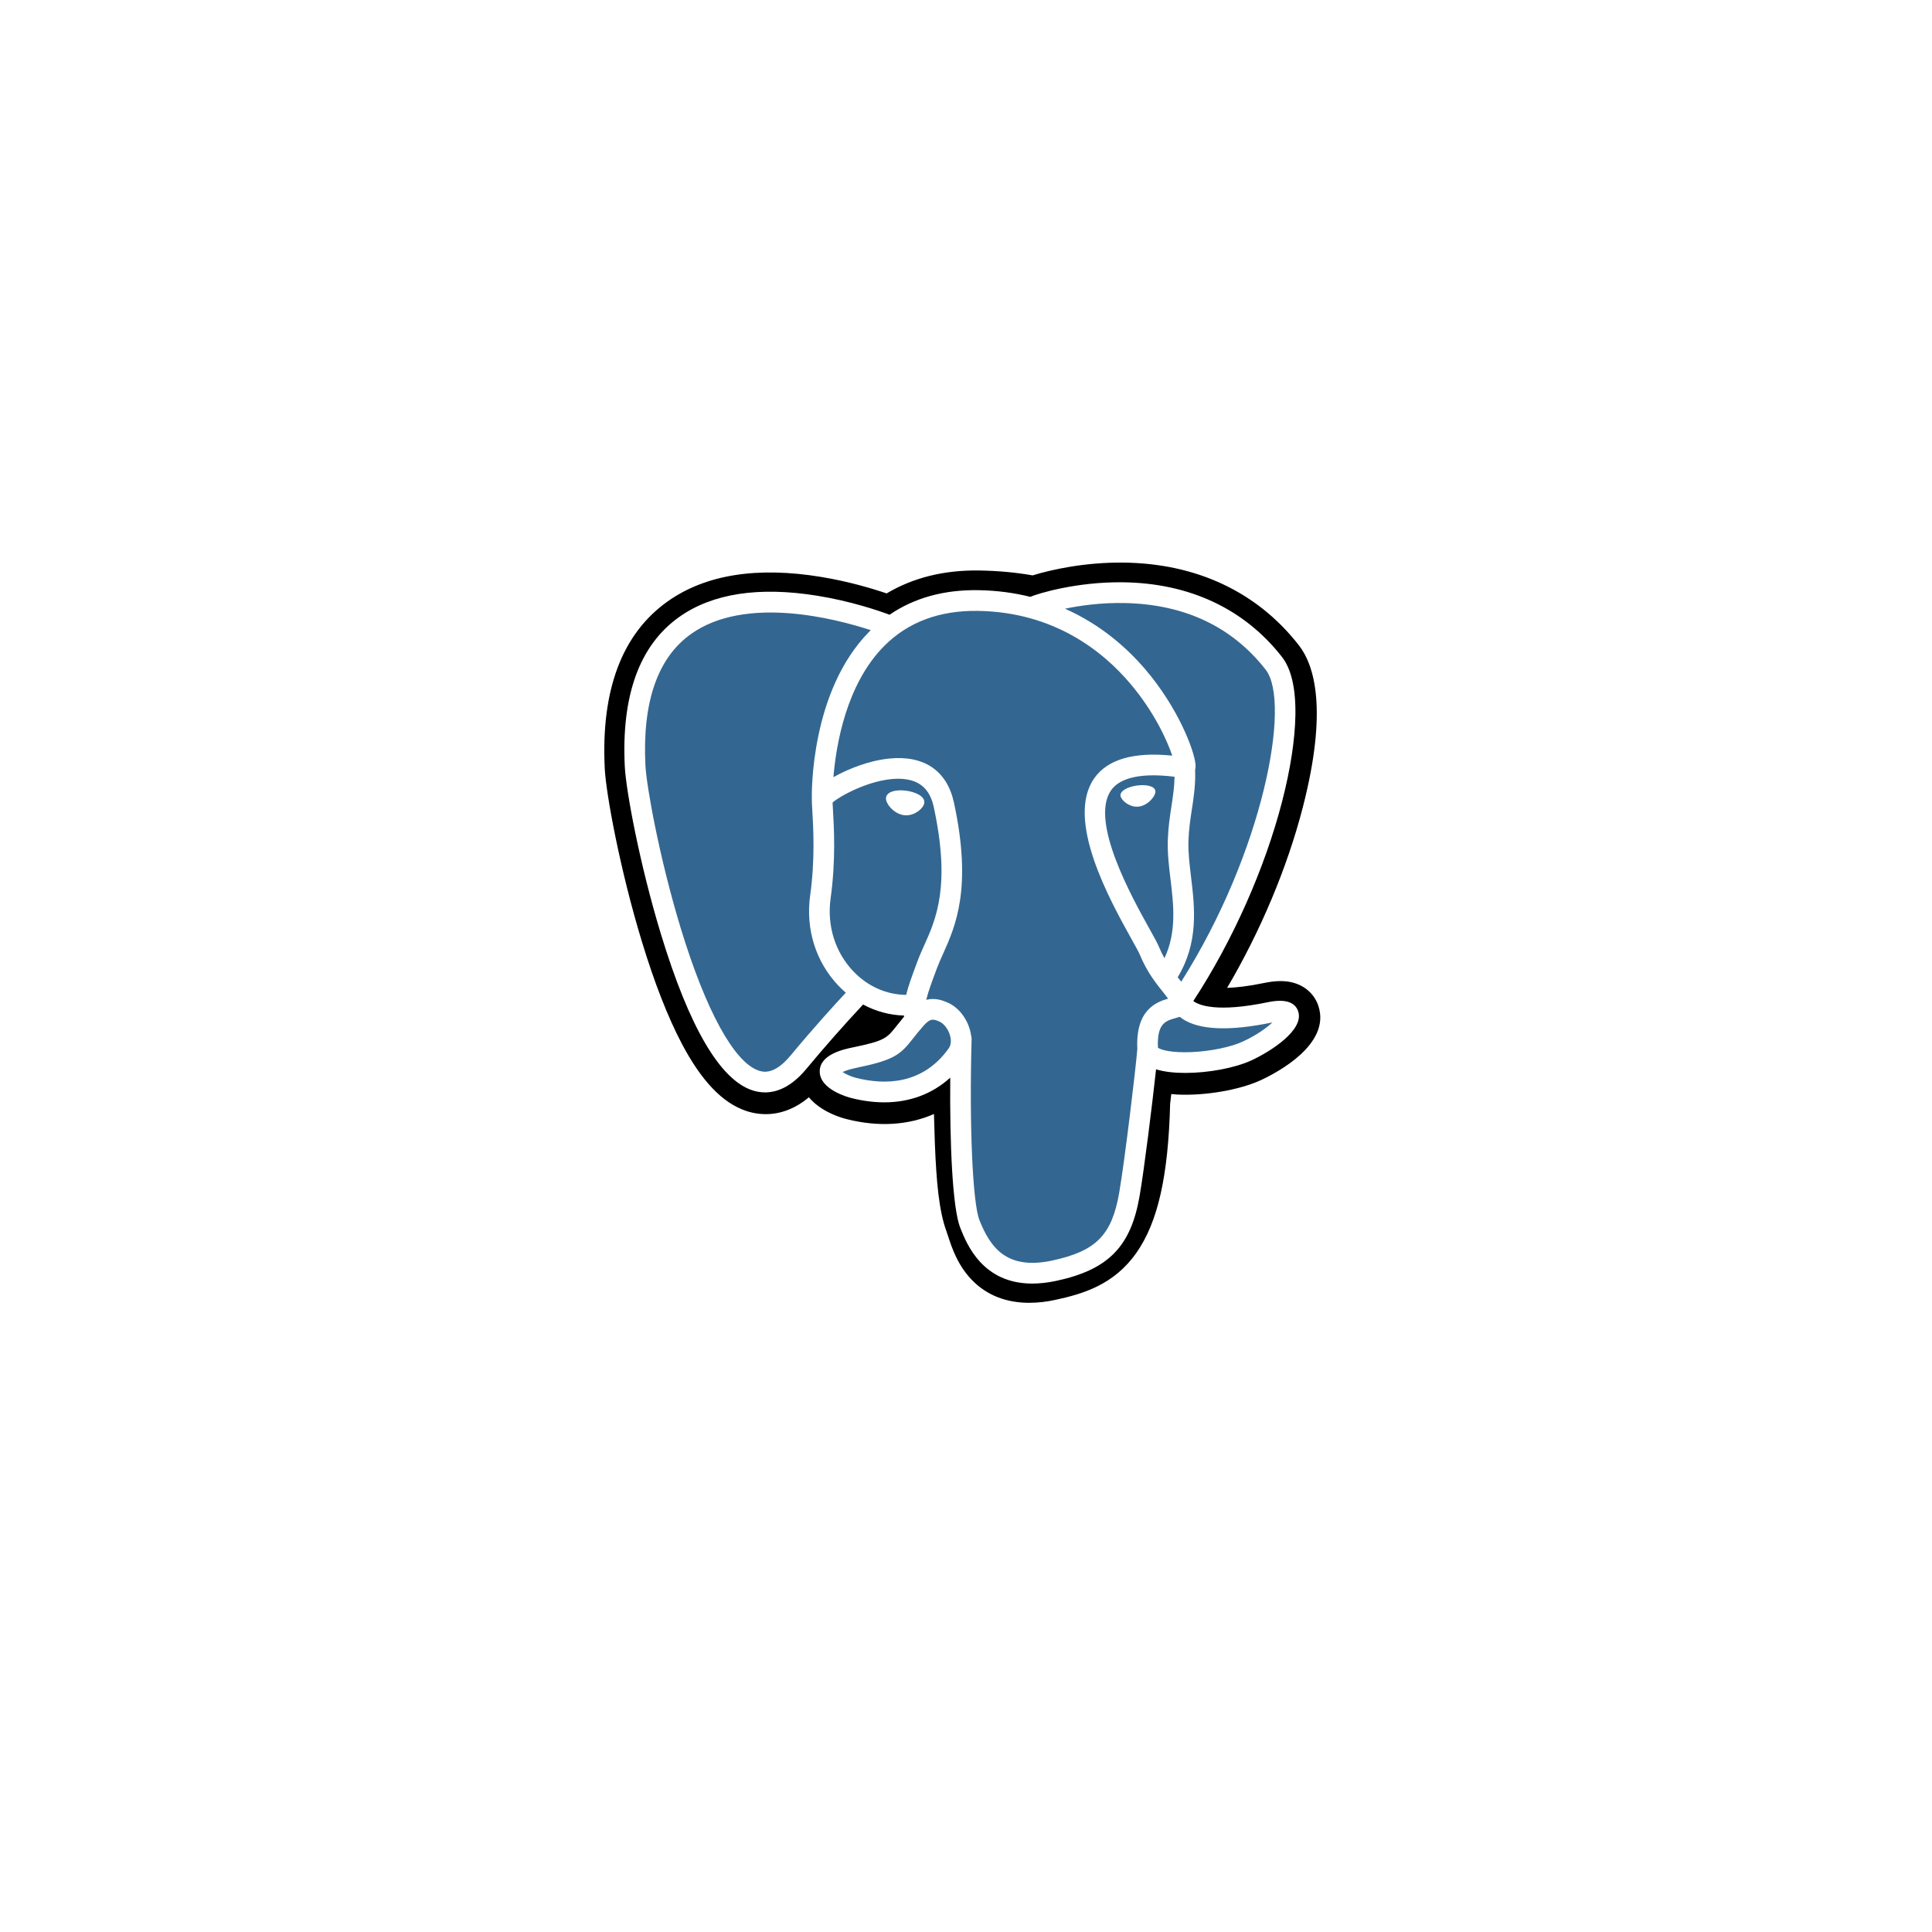 <svg width="261" height="261" viewBox="0 0 261 261" fill="none" xmlns="http://www.w3.org/2000/svg">
<g filter="url(#filter0_d_25_402)">
<rect x="40.448" y="36.406" width="180" height="180" rx="32" fill="white"/>
<rect x="40.948" y="36.906" width="179" height="179" rx="31.5" stroke="white"/>
</g>
<path d="M178.108 135.902C177.526 134.136 176.003 132.907 174.034 132.612C173.105 132.473 172.042 132.532 170.783 132.792C168.589 133.246 166.962 133.419 165.774 133.452C170.257 125.862 173.903 117.206 176.002 109.058C179.395 95.884 177.582 89.882 175.463 87.167C169.854 79.981 161.672 76.121 151.801 76.003C146.536 75.938 141.913 76.981 139.501 77.731C137.256 77.333 134.842 77.112 132.309 77.07C127.561 76.995 123.365 78.032 119.78 80.166C117.796 79.493 114.61 78.544 110.932 77.939C102.281 76.514 95.308 77.624 90.208 81.237C84.032 85.612 81.169 93.212 81.698 103.828C81.866 107.198 83.746 117.452 86.707 127.177C88.408 132.767 90.222 137.409 92.099 140.976C94.761 146.032 97.608 149.01 100.805 150.08C102.597 150.679 105.853 151.098 109.277 148.238C109.711 148.765 110.29 149.289 111.059 149.775C112.035 150.393 113.228 150.897 114.42 151.196C118.716 152.273 122.739 152.003 126.172 150.494C126.193 151.106 126.209 151.691 126.223 152.196C126.246 153.015 126.268 153.819 126.298 154.57C126.502 159.649 126.846 163.599 127.867 166.362C127.924 166.514 127.999 166.746 128.078 166.992C128.588 168.556 129.44 171.174 131.607 173.224C133.851 175.349 136.565 176 139.052 176C140.298 176 141.488 175.836 142.531 175.612C146.251 174.812 150.475 173.595 153.531 169.232C156.42 165.107 157.824 158.895 158.078 149.106C158.111 148.829 158.142 148.565 158.171 148.313L158.231 147.796L158.912 147.856L159.087 147.868C162.876 148.041 167.508 147.235 170.353 145.91C172.6 144.864 179.804 141.051 178.108 135.902Z" fill="black"/>
<path d="M171.631 136.903C160.367 139.233 159.592 135.409 159.592 135.409C171.485 117.713 176.457 95.251 172.166 89.753C160.462 74.757 140.2 81.85 139.862 82.033L139.753 82.053C137.528 81.59 135.038 81.314 132.238 81.268C127.142 81.184 123.276 82.608 120.342 84.839C120.342 84.839 84.198 69.907 85.879 103.618C86.236 110.789 96.129 157.88 107.929 143.657C112.242 138.455 116.409 134.058 116.409 134.058C118.479 135.436 120.956 136.14 123.554 135.887L123.756 135.715C123.693 136.361 123.722 136.993 123.836 137.74C120.797 141.146 121.69 141.744 115.613 142.998C109.464 144.269 113.077 146.531 115.435 147.123C118.294 147.84 124.909 148.855 129.378 142.581L129.2 143.297C130.391 144.254 131.227 149.519 131.087 154.293C130.947 159.066 130.853 162.344 131.791 164.904C132.73 167.463 133.665 173.223 141.654 171.507C148.329 170.072 151.788 166.355 152.269 160.155C152.61 155.747 153.384 156.398 153.432 152.457L154.052 150.592C154.767 144.616 154.166 142.688 158.278 143.585L159.278 143.673C162.304 143.811 166.266 143.185 168.591 142.101C173.597 139.772 176.566 135.881 171.63 136.903H171.631Z" fill="#336791"/>
<path d="M122.457 106.825C121.442 106.683 120.523 106.814 120.058 107.167C119.797 107.366 119.716 107.596 119.694 107.754C119.635 108.174 119.929 108.638 120.109 108.877C120.619 109.555 121.363 110.021 122.1 110.123C122.207 110.138 122.314 110.145 122.419 110.145C123.648 110.145 124.766 109.185 124.864 108.477C124.987 107.59 123.703 106.999 122.457 106.825V106.825ZM156.084 106.853C155.987 106.157 154.753 105.959 153.582 106.122C152.413 106.286 151.279 106.815 151.373 107.512C151.449 108.054 152.425 108.979 153.58 108.979C153.678 108.979 153.777 108.973 153.876 108.959C154.647 108.852 155.213 108.36 155.482 108.078C155.891 107.646 156.128 107.165 156.084 106.853Z" fill="white"/>
<path d="M175.379 136.639C174.949 135.336 173.567 134.917 171.27 135.393C164.451 136.804 162.009 135.827 161.207 135.235C166.507 127.137 170.868 117.349 173.22 108.217C174.335 103.891 174.95 99.874 175 96.599C175.056 93.005 174.446 90.364 173.187 88.75C168.111 82.246 160.661 78.757 151.642 78.662C145.443 78.592 140.205 80.183 139.189 80.63C137.051 80.097 134.72 79.77 132.182 79.728C127.527 79.652 123.504 80.77 120.174 83.047C118.727 82.507 114.988 81.22 110.415 80.481C102.51 79.205 96.228 80.172 91.745 83.357C86.396 87.157 83.927 93.95 84.405 103.547C84.566 106.776 86.4 116.708 89.296 126.22C93.107 138.74 97.249 145.827 101.608 147.285C102.118 147.456 102.706 147.575 103.355 147.575C104.945 147.575 106.895 146.856 108.923 144.411C111.397 141.435 113.956 138.532 116.597 135.704C118.31 136.626 120.193 137.141 122.118 137.193C122.122 137.243 122.126 137.294 122.131 137.344C121.8 137.74 121.475 138.142 121.158 138.55C119.824 140.248 119.546 140.602 115.252 141.488C114.031 141.741 110.787 142.411 110.739 144.692C110.687 147.183 114.574 148.229 115.017 148.34C116.56 148.728 118.046 148.919 119.464 148.919C122.912 148.919 125.946 147.782 128.371 145.584C128.296 154.466 128.665 163.218 129.729 165.884C130.6 168.067 132.728 173.402 139.449 173.402C140.435 173.402 141.521 173.287 142.715 173.03C149.73 171.522 152.776 168.413 153.954 161.559C154.585 157.896 155.667 149.149 156.176 144.457C157.25 144.793 158.633 144.947 160.128 144.946C163.246 144.946 166.844 144.282 169.1 143.232C171.634 142.052 176.208 139.155 175.379 136.639ZM158.674 104.933C158.651 106.318 158.46 107.576 158.259 108.888C158.042 110.3 157.818 111.76 157.761 113.531C157.706 115.256 157.92 117.048 158.128 118.782C158.547 122.284 158.978 125.889 157.311 129.446C157.034 128.954 156.788 128.446 156.573 127.923C156.366 127.42 155.916 126.611 155.293 125.491C152.869 121.133 147.193 110.926 150.099 106.761C150.964 105.521 153.161 104.247 158.674 104.933ZM151.991 81.467C160.071 81.645 166.463 84.677 170.988 90.475C174.459 94.923 170.637 115.162 159.573 132.621C159.461 132.479 159.35 132.338 159.237 132.197L159.097 132.022C161.956 127.287 161.397 122.602 160.9 118.448C160.695 116.744 160.502 115.134 160.551 113.621C160.602 112.019 160.813 110.644 161.018 109.315C161.269 107.676 161.524 105.981 161.454 103.983C161.507 103.774 161.528 103.526 161.5 103.232C161.32 101.316 159.139 95.581 154.692 90.391C152.26 87.552 148.713 84.375 143.87 82.232C145.953 81.799 148.801 81.396 151.991 81.467ZM106.776 142.622C104.542 145.316 102.999 144.799 102.491 144.63C99.185 143.524 95.348 136.516 91.965 125.403C89.038 115.787 87.328 106.118 87.192 103.407C86.765 94.832 88.838 88.856 93.354 85.644C100.703 80.418 112.786 83.546 117.641 85.132C117.572 85.201 117.499 85.266 117.43 85.336C109.463 93.405 109.652 107.19 109.671 108.033C109.67 108.358 109.698 108.818 109.735 109.451C109.872 111.77 110.127 116.085 109.446 120.972C108.812 125.513 110.208 129.958 113.275 133.167C113.59 133.496 113.921 133.809 114.266 134.104C112.901 135.57 109.934 138.812 106.776 142.622ZM115.29 131.23C112.819 128.644 111.696 125.047 112.21 121.359C112.93 116.197 112.664 111.701 112.521 109.286C112.501 108.948 112.483 108.651 112.473 108.418C113.637 107.383 119.031 104.485 122.878 105.369C124.633 105.772 125.702 106.97 126.147 109.032C128.448 119.705 126.451 124.154 124.847 127.729C124.516 128.465 124.204 129.162 123.937 129.882L123.73 130.439C123.207 131.846 122.72 133.155 122.418 134.398C119.79 134.39 117.234 133.264 115.29 131.23V131.23ZM115.694 145.625C114.926 145.433 114.236 145.099 113.831 144.822C114.17 144.662 114.772 144.445 115.815 144.229C120.867 143.187 121.647 142.451 123.351 140.282C123.741 139.784 124.184 139.221 124.797 138.534L124.798 138.533C125.711 137.508 126.129 137.682 126.886 137.997C127.5 138.251 128.098 139.023 128.341 139.872C128.455 140.273 128.584 141.034 128.163 141.627C124.604 146.624 119.418 146.559 115.694 145.625ZM142.13 170.293C135.95 171.621 133.762 168.459 132.321 164.845C131.39 162.511 130.932 151.989 131.257 140.368C131.261 140.213 131.239 140.064 131.197 139.924C131.159 139.646 131.101 139.372 131.024 139.102C130.542 137.412 129.366 135.997 127.955 135.411C127.394 135.178 126.365 134.751 125.129 135.068C125.393 133.979 125.85 132.748 126.346 131.416L126.554 130.856C126.788 130.225 127.082 129.57 127.392 128.878C129.071 125.137 131.371 120.014 128.875 108.441C127.94 104.106 124.819 101.989 120.087 102.48C117.25 102.775 114.654 103.923 113.36 104.581C113.081 104.722 112.827 104.859 112.589 104.992C112.95 100.624 114.315 92.461 119.421 87.297C122.637 84.046 126.918 82.44 132.135 82.527C142.415 82.695 149.006 87.985 152.726 92.393C155.932 96.192 157.668 100.018 158.361 102.082C153.151 101.551 149.608 102.582 147.812 105.157C143.904 110.758 149.949 121.629 152.855 126.854C153.388 127.812 153.848 128.639 153.992 128.991C154.938 131.29 156.163 132.826 157.057 133.946C157.332 134.289 157.598 134.622 157.8 134.913C156.222 135.369 153.388 136.423 153.646 141.692C153.438 144.335 151.956 156.711 151.204 161.084C150.21 166.86 148.091 169.012 142.13 170.294V170.293ZM167.925 140.693C166.311 141.444 163.611 142.008 161.046 142.129C158.213 142.262 156.771 141.81 156.431 141.533C156.272 138.25 157.491 137.907 158.78 137.544C158.983 137.487 159.181 137.431 159.372 137.364C159.49 137.461 159.62 137.557 159.763 137.651C162.04 139.158 166.101 139.321 171.835 138.134L171.898 138.121C171.124 138.846 169.801 139.82 167.925 140.693Z" fill="white"/>
<defs>
<filter id="filter0_d_25_402" x="0.448" y="0.406" width="260" height="260" filterUnits="userSpaceOnUse" color-interpolation-filters="sRGB">
<feFlood flood-opacity="0" result="BackgroundImageFix"/>
<feColorMatrix in="SourceAlpha" type="matrix" values="0 0 0 0 0 0 0 0 0 0 0 0 0 0 0 0 0 0 127 0" result="hardAlpha"/>
<feOffset dy="4"/>
<feGaussianBlur stdDeviation="20"/>
<feComposite in2="hardAlpha" operator="out"/>
<feColorMatrix type="matrix" values="0 0 0 0 0.037 0 0 0 0 0.035 0 0 0 0 0.048 0 0 0 0.1 0"/>
<feBlend mode="normal" in2="BackgroundImageFix" result="effect1_dropShadow_25_402"/>
<feBlend mode="normal" in="SourceGraphic" in2="effect1_dropShadow_25_402" result="shape"/>
</filter>
</defs>
</svg>
